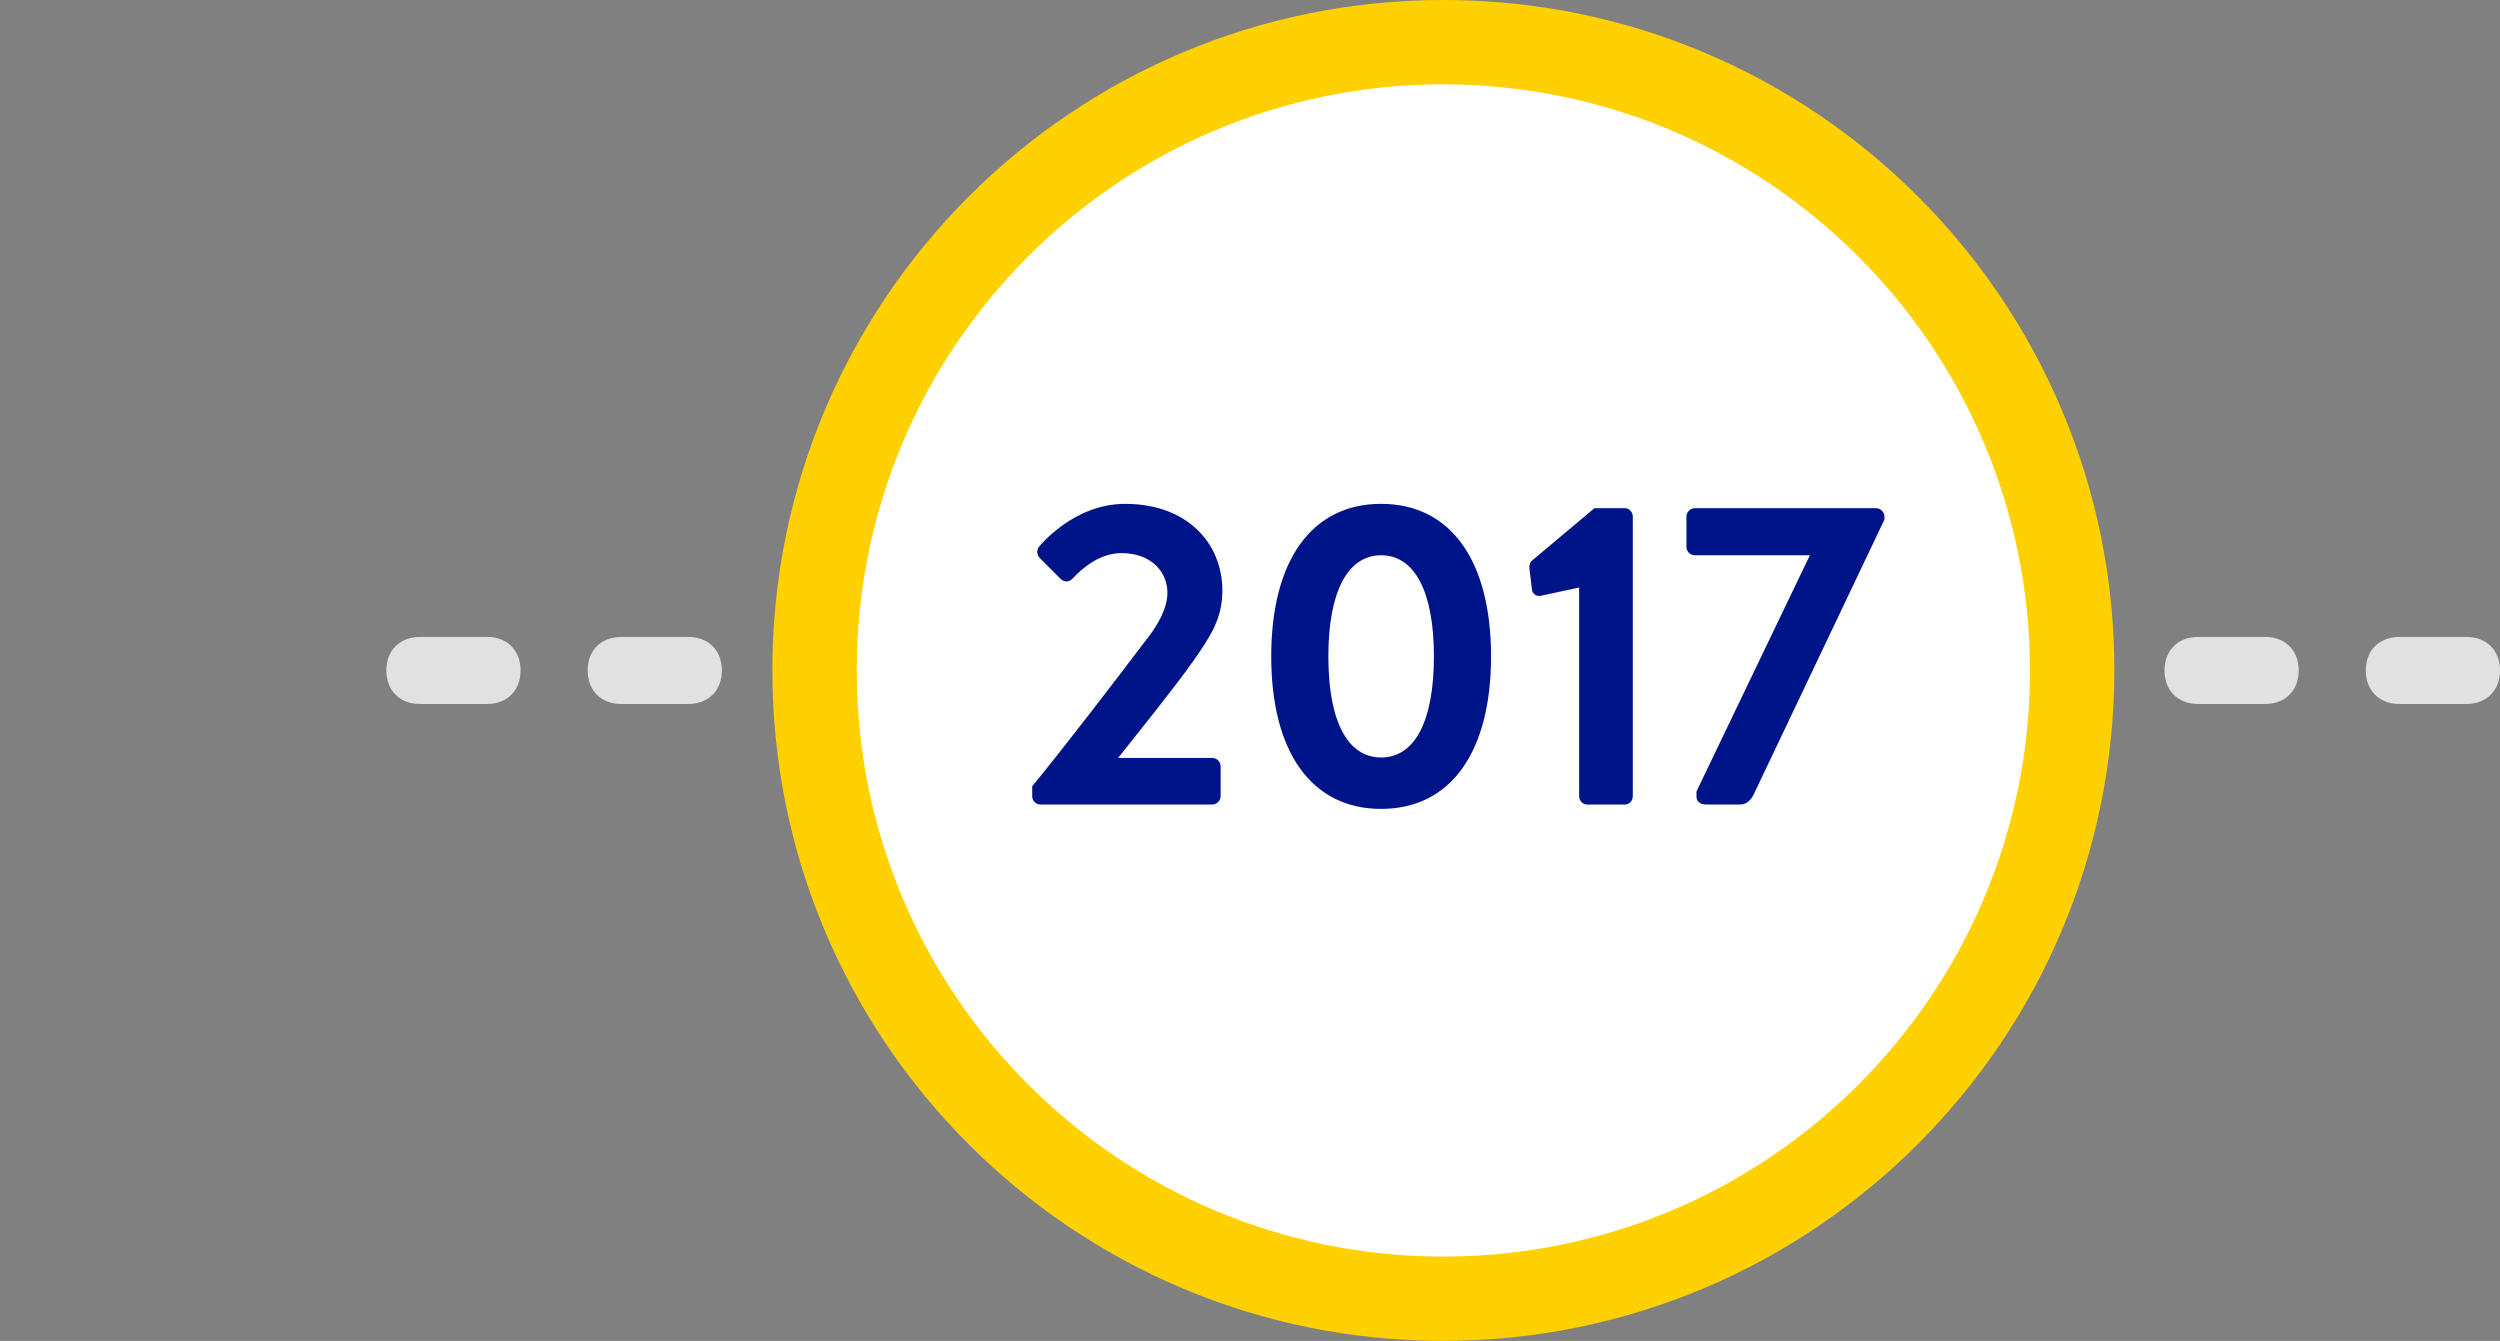 <?xml version="1.0" encoding="UTF-8"?>
<svg width="220px" height="118px" viewBox="0 0 220 118" version="1.1" xmlns="http://www.w3.org/2000/svg" xmlns:xlink="http://www.w3.org/1999/xlink">
    <rect x="0" y="0" width="220" height="118" fill="#808080" stroke="none"/>
    <title>09FC5D5F-B511-405A-8C6F-76369A7F7725</title>
    <g id="Desktop" stroke="none" stroke-width="1" fill="none" fill-rule="evenodd">
        <g id="Desktop---Diabetess-Awarenes-Month" transform="translate(-189, -2161)">
            <g id="Block:-Timeline" transform="translate(0, 1230)">
                <g id="Group-3" transform="translate(189, 931)">
                    <g id="Icon_2017" transform="translate(0.048, 0)">
                        <g id="Group" transform="translate(67.921, 0)">
                            <ellipse id="Oval" fill="#FFFFFF" cx="58.354" cy="59.737" rx="53.881" ry="53.837"></ellipse>
                            <path d="M59.048,7.419 C30.538,7.419 7.425,30.512 7.425,59 C7.425,87.487 30.538,110.579 59.048,110.579 C87.557,110.579 110.67,87.487 110.67,59 C110.638,30.525 87.544,7.45 59.048,7.419 M59.048,118 C26.437,118 0,91.586 0,59 C0,26.414 26.437,0 59.048,0 C91.658,0 118.095,26.414 118.095,59 C118.058,91.569 91.643,117.963 59.048,118" id="Fill-7" fill="#FFD100"></path>
                        </g>
                        <path d="M106.639,70.8 C107.022,70.8 107.368,70.455 107.368,70.071 L107.368,67.425 C107.368,67.042 107.022,66.697 106.639,66.697 L98.348,66.697 C100.382,64.127 103.299,60.522 104.95,58.183 C106.447,56.035 107.521,54.463 107.521,51.97 C107.521,47.828 104.451,44.339 98.962,44.339 C94.395,44.339 91.401,48.097 91.401,48.097 C91.133,48.404 91.209,48.864 91.44,49.094 L93.282,50.935 C93.589,51.242 94.011,51.242 94.318,50.935 C95.201,49.976 96.775,48.672 98.617,48.672 C101.38,48.672 102.685,50.436 102.685,52.162 C102.685,53.466 101.918,54.961 100.728,56.419 C98.156,59.832 93.32,66.121 90.787,69.189 L90.787,70.071 C90.787,70.455 91.094,70.8 91.516,70.8 L106.639,70.8 Z M121.492,71.183 C127.633,71.183 131.164,66.16 131.164,57.761 C131.164,49.362 127.633,44.339 121.492,44.339 C115.351,44.339 111.82,49.362 111.82,57.761 C111.82,66.16 115.351,71.183 121.492,71.183 Z M121.492,66.658 C118.537,66.658 116.848,63.475 116.848,57.761 C116.848,52.085 118.537,48.864 121.492,48.864 C124.447,48.864 126.136,52.085 126.136,57.761 C126.136,63.475 124.447,66.658 121.492,66.658 Z M142.947,70.8 C143.331,70.8 143.638,70.455 143.638,70.071 L143.638,45.451 C143.638,45.067 143.331,44.722 142.947,44.722 L140.26,44.722 L134.733,49.362 C134.58,49.516 134.503,49.746 134.541,50.053 L134.772,51.932 C134.81,52.277 135.194,52.507 135.539,52.43 L138.917,51.702 L138.917,70.071 C138.917,70.455 139.224,70.8 139.646,70.8 L142.947,70.8 Z M153.041,70.8 C153.694,70.8 154.077,70.378 154.346,69.765 L165.784,45.719 L165.784,45.451 C165.784,45.067 165.438,44.722 165.054,44.722 L149.088,44.722 C148.704,44.722 148.359,45.067 148.359,45.451 L148.359,48.135 C148.359,48.519 148.704,48.864 149.088,48.864 L159.22,48.864 L149.241,69.65 L149.241,70.071 C149.241,70.685 149.74,70.8 150.201,70.8 L153.041,70.8 Z" id="2017" fill="#001489" fill-rule="nonzero"></path>
                        <path d="M199.288,56.05 C201.059,56.05 202.238,57.231 202.238,59 C202.238,60.769 201.056,61.95 199.285,61.95 L199.285,61.95 L193.382,61.95 C191.61,61.95 190.429,60.769 190.429,59 C190.429,57.231 191.61,56.05 193.382,56.05 L193.382,56.05 Z M216.999,56.05 C218.771,56.05 219.952,57.231 219.952,59 C219.952,60.769 218.771,61.95 216.999,61.95 L216.999,61.95 L211.096,61.95 C209.325,61.95 208.143,60.769 208.143,59 C208.143,57.231 209.325,56.05 211.096,56.05 L211.096,56.05 Z" id="Combined-Shape" fill="#E1E1E1" fill-rule="nonzero"></path>
                        <path d="M42.812,56.05 C44.583,56.05 45.762,57.231 45.762,59 C45.762,60.769 44.58,61.95 42.809,61.95 L42.809,61.95 L36.905,61.95 C35.134,61.95 33.952,60.769 33.952,59 C33.952,57.231 35.134,56.05 36.905,56.05 L36.905,56.05 Z M60.523,56.05 C62.294,56.05 63.476,57.231 63.476,59 C63.476,60.769 62.294,61.95 60.523,61.95 L60.523,61.95 L54.62,61.95 C52.848,61.95 51.667,60.769 51.667,59 C51.667,57.231 52.848,56.05 54.62,56.05 L54.62,56.05 Z" id="Combined-Shape" fill="#E1E1E1" fill-rule="nonzero"></path>
                    </g>
                </g>
            </g>
        </g>
    </g>
</svg>